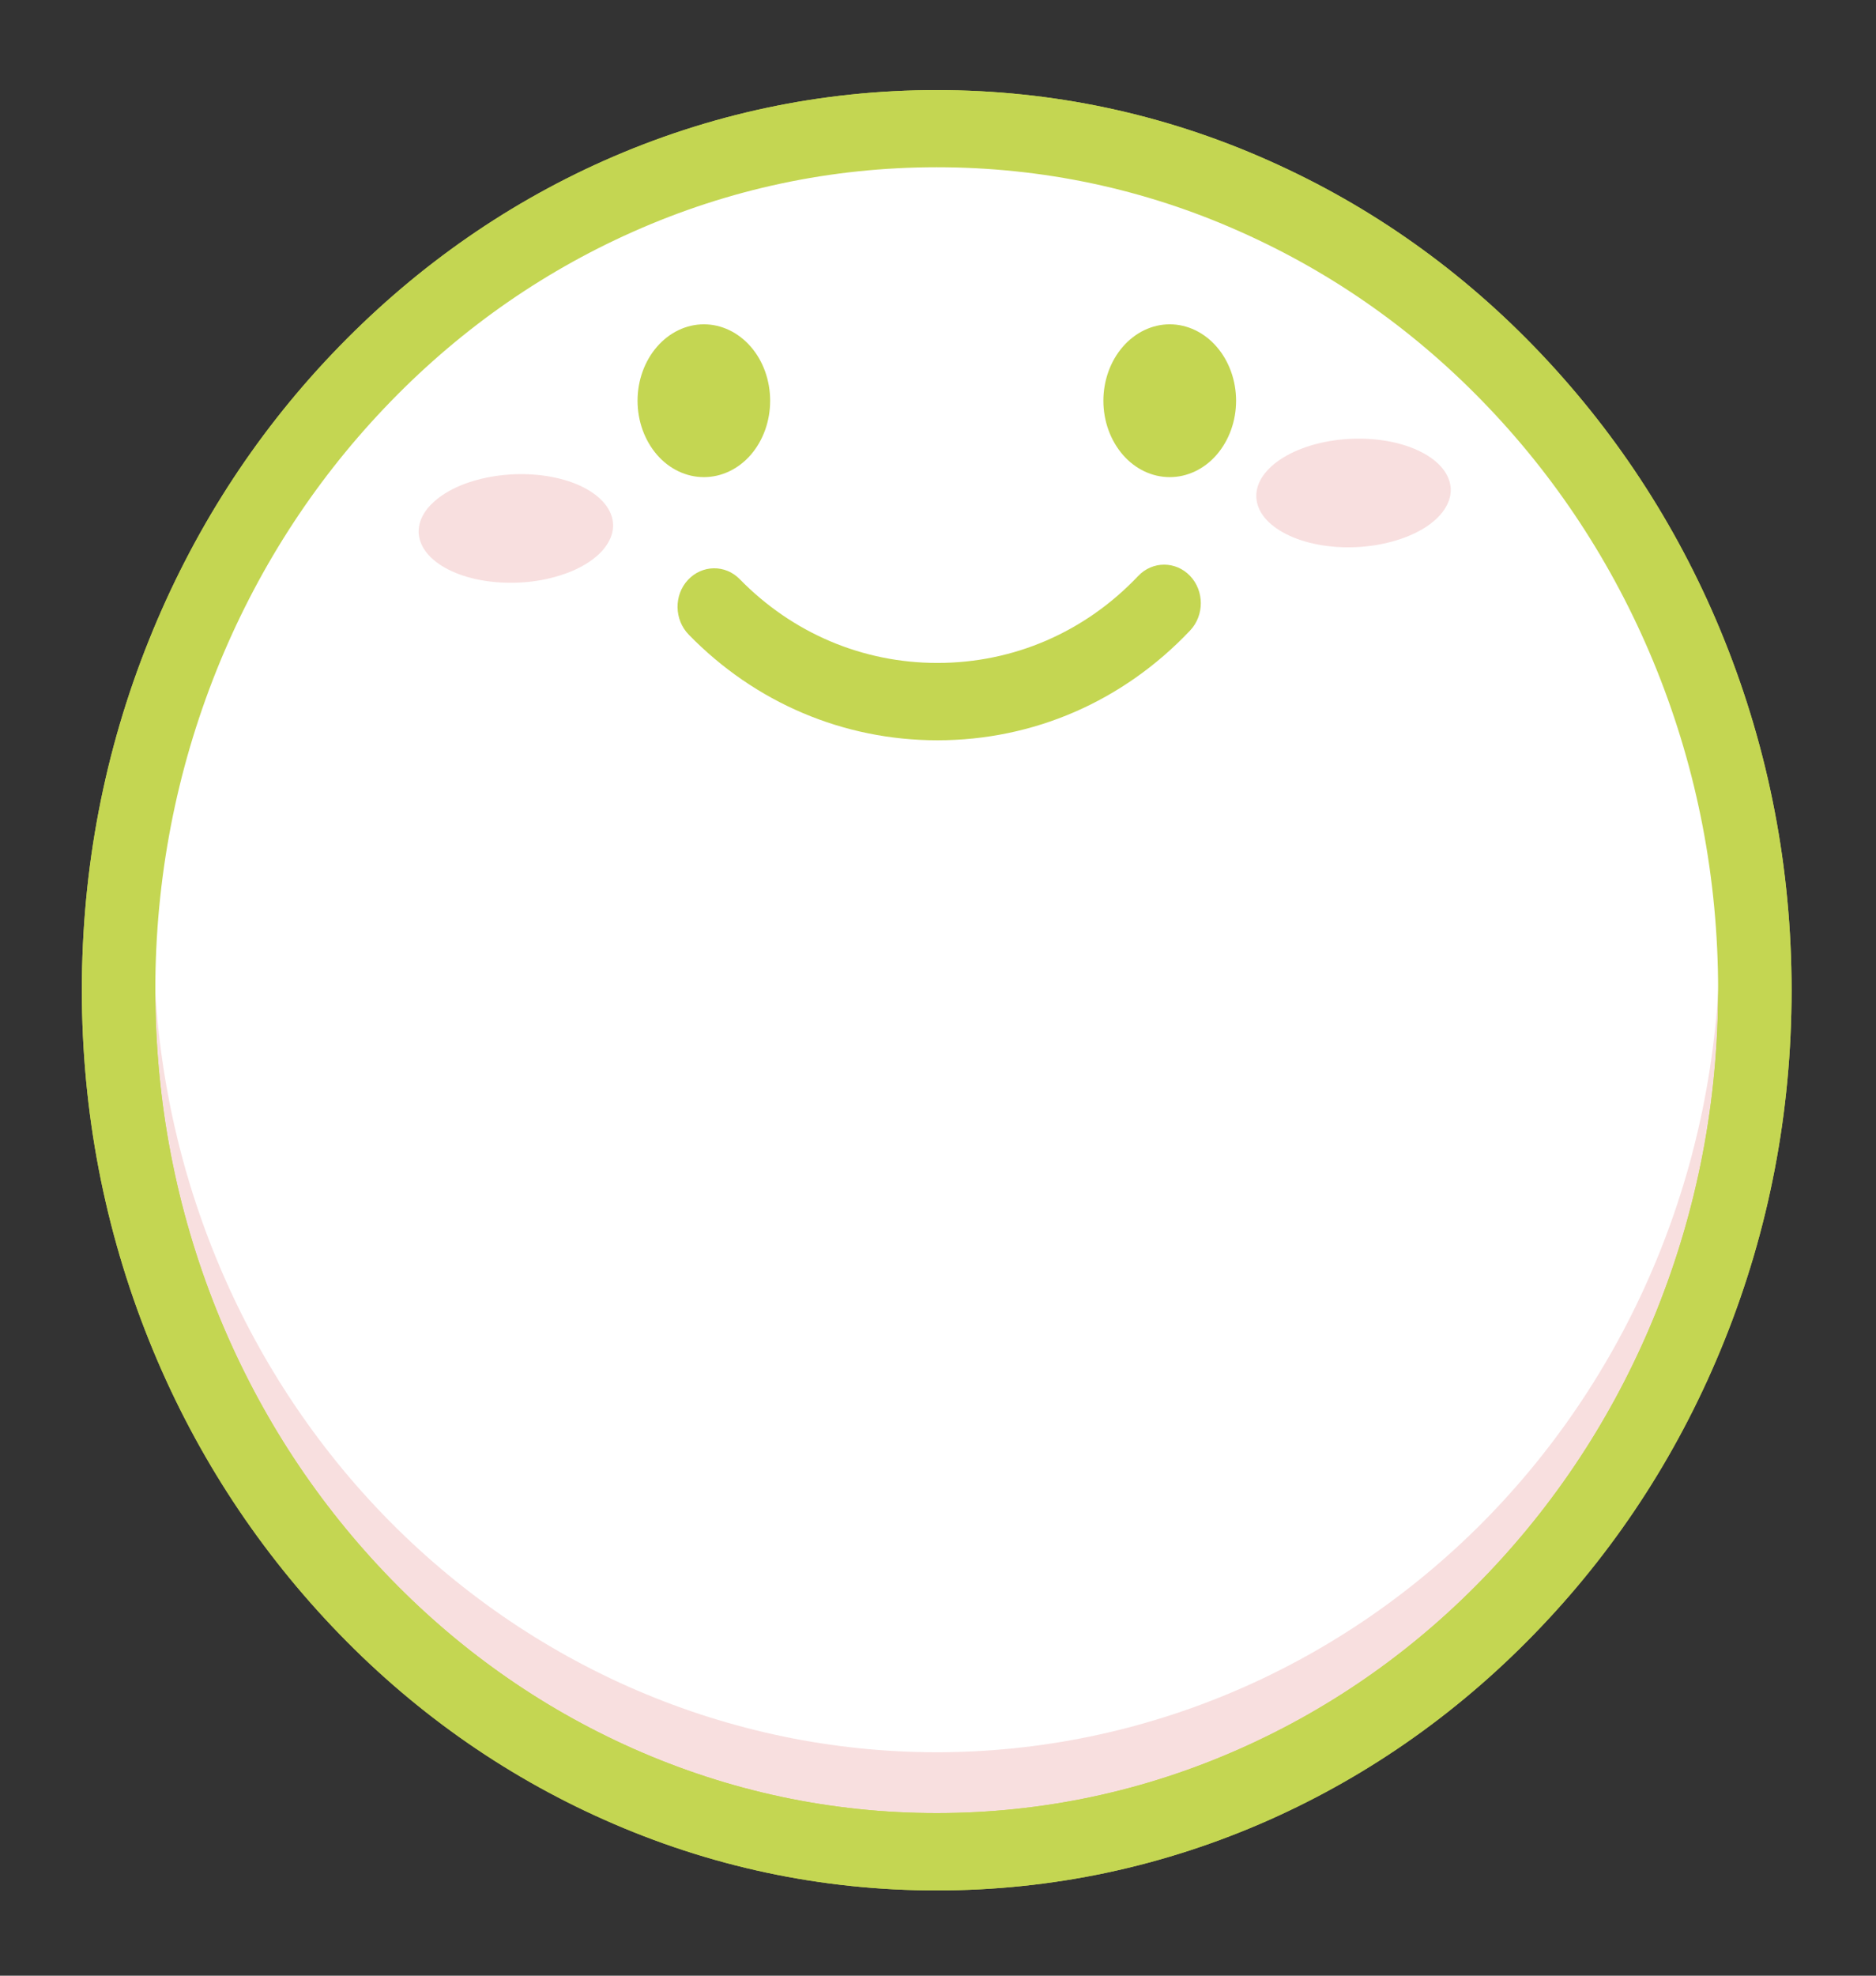 <svg width="19" height="20" viewBox="0 0 19 20" fill="none" xmlns="http://www.w3.org/2000/svg">
<rect x="0" y="0" width="19" height="20" fill="#333333" stroke="none"/>
<g id="prevent" clip-path="url(#clip0_355_1610)">
<path id="Vector" d="M1.2 10.023C1.2 12.337 2.073 14.556 3.628 16.191C5.182 17.827 7.289 18.746 9.487 18.746C11.685 18.746 13.792 17.827 15.346 16.191C16.9 14.556 17.773 12.337 17.773 10.023C17.773 8.878 17.559 7.744 17.143 6.685C16.726 5.627 16.116 4.666 15.346 3.856C14.577 3.046 13.663 2.403 12.658 1.965C11.653 1.526 10.575 1.301 9.487 1.301C8.399 1.301 7.321 1.526 6.316 1.965C5.31 2.403 4.397 3.046 3.628 3.856C2.858 4.666 2.248 5.627 1.831 6.685C1.415 7.744 1.2 8.878 1.2 10.023Z" fill="#F8DFDF"/>
<path id="Vector_2" d="M9.487 19.137C8.318 19.137 7.184 18.896 6.117 18.42C5.086 17.961 4.16 17.305 3.366 16.467C2.572 15.629 1.946 14.656 1.51 13.57C1.059 12.447 0.829 11.254 0.829 10.023C0.829 8.793 1.058 7.6 1.51 6.477C1.946 5.391 2.57 4.416 3.366 3.58C4.162 2.744 5.086 2.086 6.117 1.627C7.186 1.152 8.32 0.912 9.487 0.912C10.656 0.912 11.79 1.152 12.857 1.629C13.888 2.088 14.814 2.744 15.608 3.582C16.402 4.42 17.028 5.393 17.464 6.479C17.915 7.602 18.145 8.795 18.145 10.025C18.145 11.256 17.916 12.449 17.464 13.572C17.028 14.658 16.404 15.633 15.608 16.469C14.814 17.305 13.888 17.963 12.857 18.422C11.79 18.896 10.656 19.137 9.487 19.137ZM9.487 1.693C8.418 1.693 7.381 1.914 6.407 2.348C5.464 2.768 4.618 3.367 3.891 4.133C3.164 4.898 2.594 5.789 2.195 6.781C1.783 7.809 1.573 8.898 1.573 10.023C1.573 11.148 1.783 12.24 2.195 13.266C2.594 14.258 3.164 15.148 3.891 15.914C4.618 16.68 5.464 17.279 6.407 17.699C7.383 18.133 8.418 18.354 9.487 18.354C10.556 18.354 11.593 18.133 12.567 17.699C13.51 17.279 14.356 16.68 15.083 15.914C15.81 15.148 16.38 14.258 16.779 13.266C17.191 12.238 17.401 11.148 17.401 10.023C17.401 8.898 17.191 7.807 16.779 6.781C16.38 5.789 15.81 4.898 15.083 4.133C14.356 3.367 13.51 2.768 12.567 2.348C11.593 1.912 10.556 1.693 9.487 1.693Z" fill="#C4D652"/>
<path id="Vector_3" d="M1.557 9.52C1.557 11.699 2.392 13.79 3.879 15.331C5.367 16.872 7.384 17.738 9.487 17.738C11.59 17.738 13.607 16.872 15.095 15.331C16.582 13.79 17.417 11.699 17.417 9.52C17.417 7.34 16.582 5.249 15.095 3.708C13.607 2.167 11.59 1.301 9.487 1.301C7.384 1.301 5.367 2.167 3.879 3.708C2.392 5.249 1.557 7.34 1.557 9.52Z" fill="white"/>
<path id="Vector_4" d="M6.457 4.057C6.457 4.262 6.528 4.458 6.654 4.604C6.78 4.749 6.951 4.83 7.129 4.83C7.307 4.83 7.478 4.749 7.604 4.604C7.73 4.458 7.8 4.262 7.8 4.057C7.8 3.852 7.73 3.655 7.604 3.51C7.478 3.365 7.307 3.283 7.129 3.283C6.951 3.283 6.78 3.365 6.654 3.51C6.528 3.655 6.457 3.852 6.457 4.057Z" fill="#C4D652"/>
<path id="Vector_5" d="M11.175 4.057C11.175 4.262 11.246 4.458 11.372 4.604C11.498 4.749 11.669 4.83 11.847 4.83C12.025 4.83 12.196 4.749 12.322 4.604C12.448 4.458 12.519 4.262 12.519 4.057C12.519 3.852 12.448 3.655 12.322 3.51C12.196 3.365 12.025 3.283 11.847 3.283C11.669 3.283 11.498 3.365 11.372 3.51C11.246 3.655 11.175 3.852 11.175 4.057Z" fill="#C4D652"/>
<path id="Vector_6" d="M4.24 5.391C4.243 5.463 4.271 5.533 4.323 5.598C4.375 5.662 4.45 5.72 4.544 5.767C4.637 5.814 4.747 5.85 4.867 5.872C4.988 5.895 5.117 5.903 5.246 5.898C5.375 5.893 5.503 5.873 5.621 5.84C5.739 5.808 5.846 5.763 5.936 5.708C6.025 5.653 6.096 5.59 6.142 5.521C6.189 5.452 6.212 5.38 6.209 5.308C6.207 5.236 6.178 5.166 6.126 5.101C6.074 5.037 6 4.979 5.906 4.932C5.813 4.885 5.703 4.849 5.582 4.827C5.462 4.804 5.333 4.796 5.204 4.801C5.075 4.807 4.947 4.826 4.829 4.859C4.71 4.891 4.603 4.936 4.514 4.991C4.425 5.046 4.354 5.11 4.307 5.178C4.26 5.247 4.238 5.319 4.24 5.391Z" fill="#F8DFDF"/>
<path id="Vector_7" d="M12.724 5.032C12.729 5.177 12.838 5.312 13.027 5.407C13.215 5.503 13.468 5.55 13.729 5.539C13.99 5.528 14.238 5.459 14.419 5.349C14.6 5.238 14.698 5.094 14.693 4.949C14.687 4.803 14.578 4.668 14.389 4.573C14.201 4.478 13.948 4.431 13.687 4.442C13.426 4.453 13.178 4.521 12.997 4.632C12.816 4.743 12.718 4.886 12.724 5.032Z" fill="#F8DFDF"/>
<path id="Vector_8" d="M9.487 19.137C8.318 19.137 7.184 18.896 6.117 18.42C5.086 17.961 4.16 17.305 3.366 16.467C2.572 15.629 1.946 14.656 1.51 13.57C1.059 12.447 0.829 11.254 0.829 10.023C0.829 8.793 1.058 7.6 1.51 6.477C1.946 5.391 2.57 4.416 3.366 3.58C4.162 2.744 5.086 2.086 6.117 1.627C7.186 1.152 8.32 0.912 9.487 0.912C10.656 0.912 11.79 1.152 12.857 1.629C13.888 2.088 14.814 2.744 15.608 3.582C16.402 4.42 17.028 5.393 17.464 6.479C17.915 7.602 18.145 8.795 18.145 10.025C18.145 11.256 17.916 12.449 17.464 13.572C17.028 14.658 16.404 15.633 15.608 16.469C14.814 17.305 13.888 17.963 12.857 18.422C11.79 18.896 10.656 19.137 9.487 19.137ZM9.487 1.693C8.418 1.693 7.381 1.914 6.407 2.348C5.464 2.768 4.618 3.367 3.891 4.133C3.164 4.898 2.594 5.789 2.195 6.781C1.783 7.809 1.573 8.898 1.573 10.023C1.573 11.148 1.783 12.24 2.195 13.266C2.594 14.258 3.164 15.148 3.891 15.914C4.618 16.68 5.464 17.279 6.407 17.699C7.383 18.133 8.418 18.354 9.487 18.354C10.556 18.354 11.593 18.133 12.567 17.699C13.51 17.279 14.356 16.68 15.083 15.914C15.81 15.148 16.38 14.258 16.779 13.266C17.191 12.238 17.401 11.148 17.401 10.023C17.401 8.898 17.191 7.807 16.779 6.781C16.38 5.789 15.81 4.898 15.083 4.133C14.356 3.367 13.51 2.768 12.567 2.348C11.593 1.912 10.556 1.693 9.487 1.693Z" fill="#C4D652"/>
<path id="Vector_9" d="M9.494 7.494C8.544 7.494 7.648 7.115 6.975 6.424C6.828 6.273 6.824 6.025 6.967 5.871C7.11 5.717 7.346 5.713 7.492 5.863C8.027 6.41 8.737 6.711 9.494 6.711C10.268 6.711 10.99 6.398 11.528 5.83C11.673 5.678 11.908 5.678 12.053 5.83C12.198 5.982 12.198 6.23 12.053 6.383C11.374 7.1 10.467 7.494 9.494 7.494Z" fill="#C4D652"/>
</g>
<defs>
<clipPath id="clip0_355_1610">
<rect width="19" height="20" fill="white"/>
</clipPath>
</defs>
</svg>
